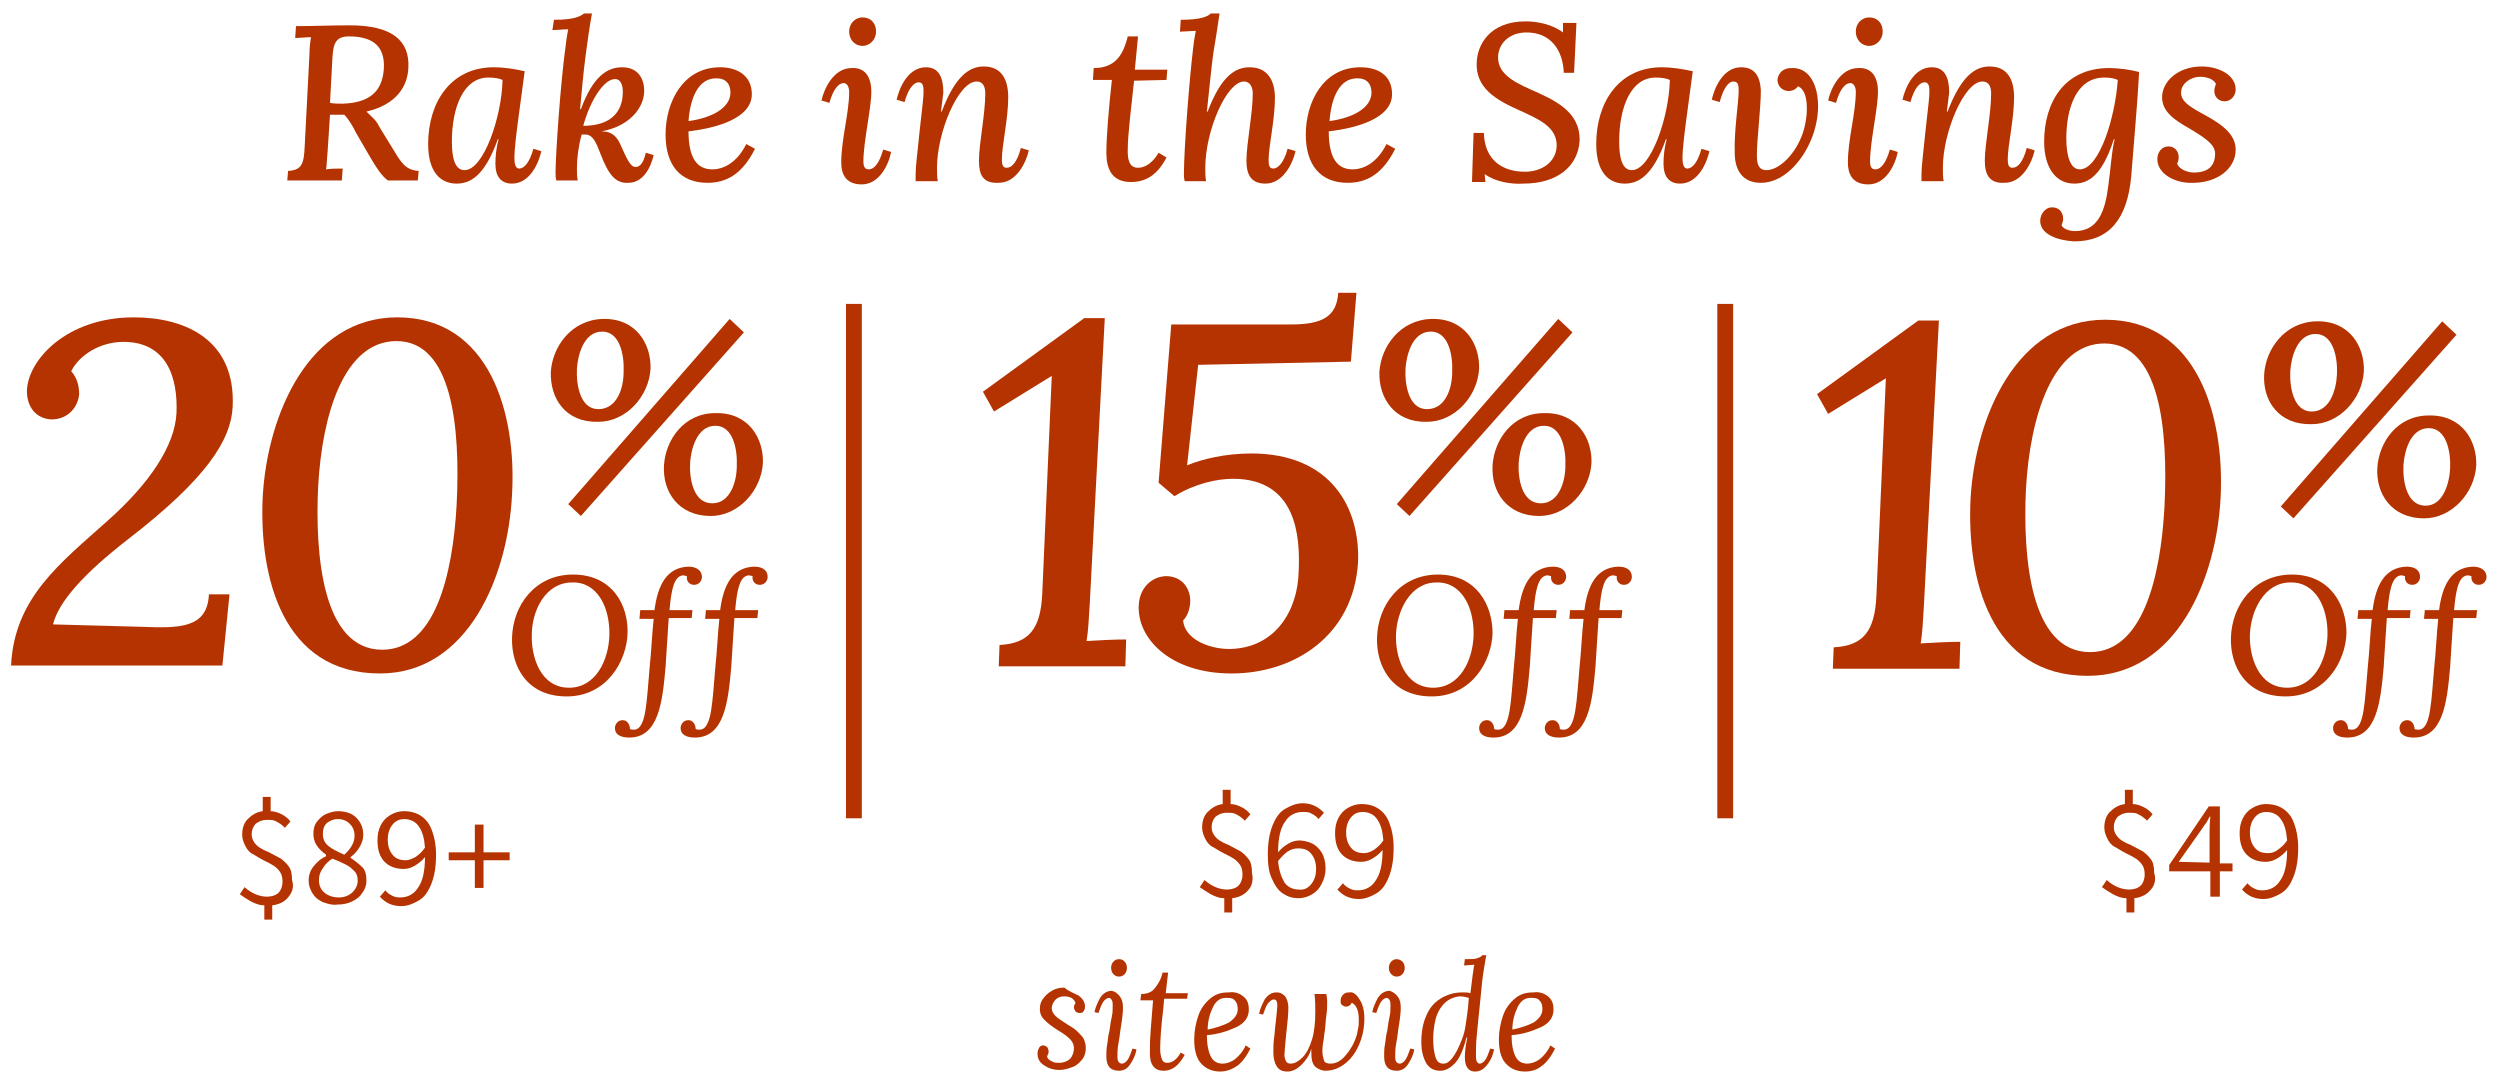 <?xml version="1.0" encoding="utf-8"?>
<!-- Generator: Adobe Illustrator 27.5.0, SVG Export Plug-In . SVG Version: 6.00 Build 0)  -->
<svg version="1.1" id="Layer_1_copy" xmlns="http://www.w3.org/2000/svg" xmlns:xlink="http://www.w3.org/1999/xlink" x="0px"
	 y="0px" viewBox="0 0 315.9 137.3" style="enable-background:new 0 0 315.9 137.3;" xml:space="preserve">
<style type="text/css">
	.st0{fill:#B53300;}
	.st1{fill:none;}
</style>
<g>
	<g>
		<path class="st0" d="M29.4,51.4c-0.2,4.2-3.3,9.1-13.3,16.8c-5.4,4.2-8.7,7.8-9.4,10.7l11.1,0.3c4.9,0.2,8.4,0.2,8.6-4.1H29
			l-0.9,9H1.4c0.4-8.6,6.3-13,12.2-18.3c5.3-4.7,8.5-9.5,8.7-13.6c0.2-4.6-1.3-9-6.7-9c-3,0-5.6,1.7-6.6,3.7c0.8,0.9,1,2,1,2.9
			C9.9,51.3,8.7,53,6.5,53c-1.9-0.1-3.1-1.5-3.1-3.6c0.1-3.9,5-9.3,13.5-9.3C23.5,40.1,29.8,43,29.4,51.4z"/>
	</g>
	<g>
		<path class="st0" d="M64.7,62.5C64.2,72.7,59.2,85.1,48,85.1c-12.3,0-15.3-12.2-14.8-22.4c0.6-10.3,5.8-22.6,17-22.6
			C61.9,40.1,65.3,52.3,64.7,62.5z M40.2,61.5c-0.4,8.5,0.5,20.6,8.1,20.6c6.6,0,8.9-9.3,9.4-18.3c0.5-10-0.6-20.7-7.6-20.7
			C43.5,43.1,40.7,52.3,40.2,61.5z"/>
	</g>
	<g>
		<path class="st0" d="M69.6,47c0.2-3.2,2.6-6.6,6.6-6.7c4.2-0.1,6.1,3.2,6,6.3c-0.2,3.5-3.1,6.7-6.6,6.7
			C71.4,53.4,69.5,50.3,69.6,47z M71.8,63.7l20.4-23.4L94,42L73.4,65.2L71.8,63.7z M78.8,47c0.1-2.2-0.5-5.1-2.7-5.1
			c-2.4,0-3.1,3.1-3.2,4.7c-0.1,2,0.4,5.1,2.7,5.1C78,51.7,78.8,49,78.8,47z M83.9,58.8c0.2-3.2,2.5-6.6,6.5-6.6
			c4.2-0.1,6.1,3.2,6,6.3c-0.2,3.5-3.1,6.7-6.6,6.7C85.7,65.2,83.7,62.1,83.9,58.8z M93.1,58.9c0.1-2.2-0.5-5.1-2.7-5.1
			c-2.4,0-3.1,3.1-3.2,4.7c-0.1,2,0.4,5.1,2.8,5.1C92.3,63.6,93.1,60.8,93.1,58.9z"/>
	</g>
</g>
<g>
	<g>
		<path class="st0" d="M36.4,113.4c-0.5,0.6-1.2,0.9-2,1v1.8h-1v-1.8c-0.6,0-1.1-0.2-1.7-0.5c-0.5-0.3-1-0.6-1.4-0.9l0.6-0.9
			c0.9,0.8,1.9,1.2,2.8,1.2c0.7,0,1.2-0.2,1.5-0.5s0.5-0.8,0.5-1.4c0-0.5-0.1-0.9-0.3-1.2c-0.2-0.3-0.5-0.6-0.8-0.8
			c-0.3-0.2-0.7-0.4-1.3-0.7c-0.6-0.3-1-0.6-1.4-0.8c-0.4-0.2-0.7-0.6-0.9-1c-0.2-0.4-0.4-0.9-0.4-1.4c0-0.8,0.2-1.5,0.7-2
			s1.1-0.9,1.9-1v-1.8h1v1.8c0.5,0,1,0.2,1.4,0.4c0.4,0.2,0.8,0.5,1.1,0.9l-0.7,0.8c-0.4-0.4-0.7-0.6-1.1-0.8
			c-0.3-0.2-0.7-0.2-1.2-0.2c-0.6,0-1,0.2-1.4,0.5c-0.3,0.3-0.5,0.8-0.5,1.3c0,0.4,0.1,0.7,0.3,1c0.2,0.3,0.4,0.5,0.7,0.7
			s0.7,0.4,1.2,0.6c0.6,0.3,1.1,0.6,1.5,0.8c0.4,0.3,0.7,0.6,1,1s0.4,1,0.4,1.7C37.2,112.1,36.9,112.8,36.4,113.4z"/>
	</g>
	<g>
		<path class="st0" d="M40.8,114c-0.6-0.3-1-0.6-1.3-1.1s-0.5-1-0.5-1.6c0-0.7,0.2-1.3,0.6-1.8c0.4-0.5,0.9-1,1.6-1.3V108
			c-1.1-0.8-1.6-1.6-1.6-2.6c0-0.6,0.1-1.1,0.4-1.5c0.3-0.4,0.7-0.8,1.1-1c0.5-0.2,1-0.4,1.6-0.4c1,0,1.8,0.3,2.3,0.8
			c0.6,0.6,0.9,1.3,0.9,2.2c0,0.6-0.2,1.1-0.5,1.6s-0.7,0.9-1.1,1.2v0.1c0.6,0.4,1.1,0.8,1.5,1.2c0.4,0.4,0.5,1,0.5,1.7
			c0,0.6-0.2,1.1-0.5,1.5c-0.3,0.5-0.7,0.8-1.3,1.1c-0.6,0.3-1.2,0.4-1.9,0.4C42,114.4,41.4,114.2,40.8,114z M44.5,112.8
			c0.4-0.4,0.7-0.9,0.7-1.5c0-0.5-0.1-0.9-0.4-1.2c-0.3-0.3-0.6-0.6-1-0.8c-0.4-0.2-1-0.5-1.8-0.8c-0.5,0.3-0.9,0.7-1.2,1.2
			c-0.3,0.4-0.5,0.9-0.5,1.5s0.2,1.2,0.7,1.6s1.1,0.6,1.8,0.6C43.5,113.4,44,113.2,44.5,112.8z M44.8,105.6c0-0.6-0.2-1.1-0.6-1.5
			c-0.4-0.4-0.9-0.6-1.5-0.6s-1,0.2-1.4,0.5c-0.4,0.4-0.5,0.8-0.5,1.4s0.2,1.1,0.7,1.5s1.1,0.7,2,1.1
			C44.4,107.2,44.8,106.4,44.8,105.6z"/>
	</g>
	<g>
		<path class="st0" d="M53.2,103.1c0.6,0.4,1.1,1,1.4,1.9c0.3,0.8,0.5,1.8,0.5,3c0,1.5-0.2,2.7-0.6,3.7c-0.4,1-0.9,1.7-1.6,2.1
			s-1.4,0.7-2.2,0.7c-1.1,0-2-0.4-2.7-1.2l0.7-0.8c0.2,0.3,0.5,0.5,0.9,0.7s0.7,0.2,1,0.2c0.9,0,1.7-0.4,2.2-1.2
			c0.6-0.8,0.9-2.1,0.9-3.9c-0.4,0.5-0.8,0.8-1.3,1.1c-0.5,0.3-1,0.4-1.4,0.4c-1,0-1.8-0.3-2.4-0.9c-0.6-0.6-0.9-1.5-0.9-2.7
			c0-0.7,0.1-1.3,0.4-1.9c0.3-0.6,0.7-1,1.2-1.3s1.1-0.5,1.7-0.5C51.9,102.5,52.6,102.7,53.2,103.1z M52.5,108.3
			c0.4-0.3,0.8-0.6,1.2-1.2c-0.1-1.2-0.3-2-0.8-2.7c-0.4-0.6-1.1-0.9-1.8-0.9c-0.6,0-1.1,0.2-1.5,0.7s-0.6,1.1-0.6,1.9
			s0.2,1.4,0.6,1.9c0.4,0.5,0.9,0.7,1.7,0.7C51.7,108.7,52.1,108.5,52.5,108.3z"/>
	</g>
	<g>
		<path class="st0" d="M60,108.7h-3.3v-1H60v-3.5h1.1v3.5h3.3v1h-3.3v3.5H60V108.7z"/>
	</g>
</g>
<g>
	<g>
		<path class="st0" d="M137.7,76.3c-0.1,1.8-0.2,3.5-0.4,4.7c1.6-0.1,3.6-0.2,5-0.2l-0.1,3.4h-16l0.1-2.7c3.7-0.2,5.2-2,5.4-6.5
			l1.2-27.5l-7.3,4.5l-1.4-2.5l12.8-9.3h2.6L137.7,76.3z"/>
	</g>
	<g>
		<path class="st0" d="M170.7,45.7l-19.3,0.4L150,58.8c1.9-0.8,4.9-1.5,8.1-1.5c10.1,0,13.8,6.9,13.5,13.8c-0.6,9.2-8,14-16,14
			c-7.9,0-12-4.6-11.7-8.7c0.1-2,1.5-3.5,3.4-3.6c2.2,0,3.1,1.7,3.1,3.1c0,0.7-0.2,1.8-0.9,2.5c0.2,2.5,3.6,3.7,6.1,3.6
			c5.6-0.2,8.4-4.9,8.5-9.8c0.2-4.3-0.2-11.7-8.3-11.7c-2,0-4.8,0.6-7.4,2.2l-2-1.7l1.6-20h15.1c4,0,5.8-1,6-4h2.3L170.7,45.7z"/>
	</g>
	<g>
		<path class="st0" d="M174.3,47c0.2-3.2,2.6-6.6,6.6-6.7c4.2-0.1,6.1,3.2,6,6.3c-0.2,3.5-3.1,6.7-6.6,6.7
			C176.2,53.4,174.2,50.3,174.3,47z M176.5,63.7l20.4-23.4l1.8,1.7l-20.6,23.2L176.5,63.7z M183.5,47c0.1-2.2-0.5-5.1-2.7-5.1
			c-2.4,0-3.1,3.1-3.2,4.7c-0.1,2,0.4,5.1,2.7,5.1C182.7,51.7,183.5,49,183.5,47z M188.6,58.8c0.2-3.2,2.5-6.6,6.5-6.6
			c4.2-0.1,6.1,3.2,6,6.3c-0.2,3.5-3.1,6.7-6.6,6.7C190.4,65.2,188.4,62.1,188.6,58.8z M197.8,58.9c0.1-2.2-0.5-5.1-2.7-5.1
			c-2.4,0-3.1,3.1-3.2,4.7c-0.1,2,0.4,5.1,2.8,5.1C197,63.6,197.8,60.8,197.8,58.9z"/>
	</g>
</g>
<g>
	<g>
		<path class="st0" d="M157.7,112.5c-0.5,0.6-1.2,0.9-2,1v1.8h-1v-1.8c-0.6,0-1.1-0.2-1.7-0.5c-0.5-0.3-1-0.6-1.4-0.9l0.6-0.9
			c0.9,0.8,1.9,1.2,2.8,1.2c0.7,0,1.2-0.2,1.5-0.5s0.5-0.8,0.5-1.4c0-0.5-0.1-0.9-0.3-1.2c-0.2-0.3-0.5-0.6-0.8-0.8
			c-0.3-0.2-0.7-0.4-1.3-0.7c-0.6-0.3-1-0.6-1.4-0.8c-0.4-0.2-0.7-0.6-0.9-1s-0.4-0.9-0.4-1.4c0-0.8,0.2-1.5,0.7-2s1.1-0.9,1.9-1
			v-1.8h1v1.8c0.5,0,1,0.2,1.4,0.4c0.4,0.2,0.8,0.5,1.1,0.9l-0.7,0.8c-0.4-0.4-0.7-0.6-1.1-0.8c-0.3-0.2-0.7-0.2-1.2-0.2
			c-0.6,0-1,0.2-1.4,0.5c-0.3,0.3-0.5,0.8-0.5,1.3c0,0.4,0.1,0.7,0.3,1s0.4,0.5,0.7,0.7s0.7,0.4,1.2,0.6c0.6,0.3,1.1,0.6,1.5,0.8
			c0.4,0.3,0.7,0.6,1,1s0.4,1,0.4,1.7C158.4,111.2,158.2,112,157.7,112.5z"/>
	</g>
	<g>
		<path class="st0" d="M166.6,107.2c0.6,0.6,0.9,1.5,0.9,2.6c0,0.7-0.2,1.3-0.5,1.9s-0.7,1-1.2,1.3s-1.1,0.5-1.7,0.5
			c-0.8,0-1.4-0.2-2-0.6s-1-1-1.4-1.9s-0.5-1.8-0.5-3c0-1.5,0.2-2.7,0.6-3.7s0.9-1.7,1.6-2.1s1.4-0.7,2.2-0.7c1.1,0,1.9,0.4,2.7,1.2
			l-0.7,0.8c-0.2-0.3-0.5-0.5-0.9-0.7c-0.3-0.2-0.7-0.2-1.1-0.2c-0.9,0-1.7,0.4-2.2,1.2c-0.6,0.8-0.9,2.1-0.9,3.9
			c0.4-0.5,0.8-0.8,1.3-1.1s1-0.4,1.5-0.4C165.3,106.3,166.1,106.6,166.6,107.2z M165.7,111.7c0.4-0.5,0.6-1.1,0.6-1.9
			s-0.2-1.4-0.6-1.9c-0.4-0.5-0.9-0.7-1.7-0.7c-0.4,0-0.8,0.1-1.3,0.4c-0.4,0.3-0.8,0.7-1.2,1.2c0.1,1.2,0.4,2,0.8,2.7
			c0.4,0.6,1.1,0.9,1.8,0.9C164.8,112.5,165.3,112.2,165.7,111.7z"/>
	</g>
	<g>
		<path class="st0" d="M174.2,102.2c0.6,0.4,1.1,1,1.4,1.9c0.3,0.8,0.5,1.8,0.5,3c0,1.5-0.2,2.7-0.6,3.7c-0.4,1-0.9,1.7-1.6,2.1
			s-1.4,0.7-2.2,0.7c-1.1,0-2-0.4-2.7-1.2l0.7-0.8c0.2,0.3,0.5,0.5,0.9,0.7s0.7,0.2,1,0.2c0.9,0,1.7-0.4,2.2-1.2
			c0.6-0.8,0.9-2.1,0.9-3.9c-0.4,0.5-0.8,0.8-1.3,1.1c-0.5,0.3-1,0.4-1.4,0.4c-1,0-1.8-0.3-2.4-0.9c-0.6-0.6-0.9-1.5-0.9-2.7
			c0-0.7,0.1-1.3,0.4-1.9c0.3-0.6,0.7-1,1.2-1.3s1.1-0.5,1.7-0.5C172.9,101.6,173.6,101.8,174.2,102.2z M173.6,107.4
			c0.4-0.3,0.8-0.6,1.2-1.2c-0.1-1.2-0.3-2-0.8-2.7c-0.4-0.6-1.1-0.9-1.8-0.9c-0.6,0-1.1,0.2-1.5,0.7s-0.6,1.1-0.6,1.9
			s0.2,1.4,0.6,1.9c0.4,0.5,0.9,0.7,1.7,0.7C172.7,107.8,173.1,107.7,173.6,107.4z"/>
	</g>
</g>
<g>
	<g>
		<path class="st0" d="M243.1,76.6c-0.1,1.8-0.2,3.5-0.4,4.7c1.6-0.1,3.6-0.2,5-0.2l-0.1,3.4h-16l0.1-2.7c3.7-0.2,5.2-2,5.4-6.5
			l1.2-27.5l-7.3,4.5l-1.4-2.5l12.8-9.3h2.6L243.1,76.6z"/>
	</g>
	<g>
		<path class="st0" d="M280.6,62.8c-0.5,10.2-5.5,22.6-16.8,22.6c-12.3,0-15.3-12.2-14.8-22.4c0.6-10.3,5.8-22.6,17-22.6
			C277.7,40.4,281.1,52.6,280.6,62.8z M256,61.8c-0.4,8.5,0.5,20.6,8.1,20.6c6.6,0,8.9-9.3,9.4-18.3c0.5-10-0.6-20.7-7.6-20.7
			C259.4,43.4,256.5,52.6,256,61.8z"/>
	</g>
	<g>
		<path class="st0" d="M286.1,47.3c0.2-3.2,2.6-6.6,6.6-6.7c4.2-0.1,6.1,3.2,6,6.3c-0.2,3.5-3.1,6.7-6.6,6.7
			C287.9,53.7,285.9,50.6,286.1,47.3z M288.2,64l20.4-23.4l1.8,1.7l-20.6,23.2L288.2,64z M295.3,47.3c0.1-2.2-0.5-5.1-2.7-5.1
			c-2.4,0-3.1,3.1-3.2,4.7c-0.1,2,0.4,5.1,2.7,5.1S295.2,49.3,295.3,47.3z M300.4,59.1c0.2-3.2,2.5-6.6,6.5-6.6
			c4.2-0.1,6.1,3.2,6,6.3c-0.2,3.5-3.1,6.7-6.6,6.7C302.2,65.5,300.2,62.4,300.4,59.1z M309.6,59.2c0.1-2.2-0.5-5.1-2.7-5.1
			c-2.4,0-3.1,3.1-3.2,4.7c-0.1,2,0.4,5.1,2.8,5.1C308.7,63.9,309.5,61.1,309.6,59.2z"/>
	</g>
</g>
<g>
	<g>
		<path class="st0" d="M296.5,80c-0.1,3.5-2.6,8-7.7,8s-7-3.9-6.9-7.4c0.1-4.1,2.9-8,7.7-8C294.5,72.6,296.5,76.5,296.5,80z
			 M284.3,80.2c-0.1,2.8,1.1,6.7,4.7,6.7c3.4,0,5-3.5,5.1-6.6c0.1-3.5-1.5-6.8-4.7-6.7C286.1,73.6,284.4,77.2,284.3,80.2z"/>
	</g>
	<g>
		<path class="st0" d="M305.8,72.9c0,0.4-0.3,1-1,1c-0.6,0-1-0.5-0.9-1.1c-0.1,0-0.3-0.1-0.5-0.1c-1.2,0.1-1.5,2.1-1.7,4.4h2.9
			l-0.1,1h-2.9c-0.1,1.8-0.3,4.3-0.4,6.2c-0.4,4.5-0.9,8.9-4.6,8.9c-1.1,0-1.8-0.4-1.8-1.2c0-0.4,0.3-1,1-1c0.5,0,0.9,0.5,0.9,1.1
			c0.1,0.1,0.3,0.1,0.5,0.1c1.6,0,1.6-3.7,2-8c0.2-1.8,0.3-4.3,0.5-6h-1.8l0.1-1.1h1.8c0.4-3.1,1.5-5.4,4.3-5.5
			C305.2,71.6,305.8,72.1,305.8,72.9z"/>
	</g>
	<g>
		<path class="st0" d="M314.2,72.9c0,0.4-0.3,1-1,1c-0.6,0-1-0.5-0.9-1.1c-0.1,0-0.3-0.1-0.5-0.1c-1.2,0.1-1.5,2.1-1.7,4.4h2.9
			l-0.1,1H310c-0.1,1.8-0.3,4.3-0.4,6.2c-0.4,4.5-0.9,8.9-4.6,8.9c-1.1,0-1.8-0.4-1.8-1.2c0-0.4,0.3-1,1-1c0.5,0,0.9,0.5,0.9,1.1
			c0.1,0.1,0.3,0.1,0.5,0.1c1.6,0,1.6-3.7,2-8c0.2-1.8,0.3-4.3,0.5-6h-1.8l0.1-1.1h1.8c0.4-3.1,1.5-5.4,4.3-5.5
			C313.5,71.6,314.2,72.1,314.2,72.9z"/>
	</g>
</g>
<g>
	<g>
		<path class="st0" d="M188.6,80c-0.1,3.5-2.6,8-7.7,8c-5.1,0-7-3.9-6.9-7.4c0.1-4.1,2.9-8,7.7-8C186.6,72.6,188.6,76.5,188.6,80z
			 M176.4,80.2c-0.1,2.8,1.1,6.7,4.7,6.7c3.4,0,5-3.5,5.1-6.6c0.1-3.5-1.5-6.8-4.7-6.7C178.2,73.6,176.5,77.2,176.4,80.2z"/>
	</g>
	<g>
		<path class="st0" d="M197.9,72.9c0,0.4-0.3,1-1,1c-0.6,0-1-0.5-0.9-1.1c-0.1,0-0.3-0.1-0.5-0.1c-1.2,0.1-1.5,2.1-1.7,4.4h2.9
			l-0.1,1h-2.9c-0.1,1.8-0.3,4.3-0.4,6.2c-0.4,4.5-0.9,8.9-4.6,8.9c-1.1,0-1.8-0.4-1.8-1.2c0-0.4,0.3-1,1-1c0.5,0,0.9,0.5,0.9,1.1
			c0.1,0.1,0.3,0.1,0.5,0.1c1.6,0,1.6-3.7,2-8c0.2-1.8,0.3-4.3,0.5-6H190l0.1-1.1h1.8c0.4-3.1,1.5-5.4,4.3-5.5
			C197.3,71.6,197.9,72.1,197.9,72.9z"/>
	</g>
	<g>
		<path class="st0" d="M206.2,72.9c0,0.4-0.3,1-1,1c-0.6,0-1-0.5-0.9-1.1c-0.1,0-0.3-0.1-0.5-0.1c-1.2,0.1-1.5,2.1-1.7,4.4h2.9
			l-0.1,1H202c-0.1,1.8-0.3,4.3-0.4,6.2c-0.4,4.5-0.9,8.9-4.6,8.9c-1.1,0-1.8-0.4-1.8-1.2c0-0.4,0.3-1,1-1c0.5,0,0.9,0.5,0.9,1.1
			c0.1,0.1,0.3,0.1,0.5,0.1c1.6,0,1.6-3.7,2-8c0.2-1.8,0.3-4.3,0.5-6h-1.8l0.1-1.1h1.8c0.4-3.1,1.5-5.4,4.3-5.5
			C205.6,71.6,206.2,72.1,206.2,72.9z"/>
	</g>
</g>
<g>
	<g>
		<path class="st0" d="M79.3,80c-0.1,3.5-2.6,8-7.7,8s-7-3.9-6.9-7.4c0.1-4.1,2.9-8,7.7-8C77.4,72.6,79.4,76.5,79.3,80z M67.2,80.2
			c-0.1,2.8,1.1,6.7,4.7,6.7c3.4,0,5-3.5,5.1-6.6c0.1-3.5-1.5-6.8-4.7-6.7C68.9,73.6,67.2,77.2,67.2,80.2z"/>
	</g>
	<g>
		<path class="st0" d="M88.7,72.9c0,0.4-0.3,1-1,1c-0.6,0-1-0.5-0.9-1.1c-0.1,0-0.3-0.1-0.5-0.1c-1.2,0.1-1.5,2.1-1.7,4.4h2.9
			l-0.1,1h-2.9c-0.1,1.8-0.3,4.3-0.4,6.2c-0.4,4.5-0.9,8.9-4.6,8.9c-1.1,0-1.8-0.4-1.8-1.2c0-0.4,0.3-1,1-1c0.5,0,0.9,0.5,0.9,1.1
			c0.1,0.1,0.3,0.1,0.5,0.1c1.6,0,1.6-3.7,2-8c0.2-1.8,0.3-4.3,0.5-6h-1.8l0.1-1.1h1.8c0.4-3.1,1.5-5.4,4.3-5.5
			C88,71.6,88.7,72.1,88.7,72.9z"/>
	</g>
	<g>
		<path class="st0" d="M97,72.9c0,0.4-0.3,1-1,1c-0.6,0-1-0.5-0.9-1.1c-0.1,0-0.3-0.1-0.5-0.1c-1.2,0.1-1.5,2.1-1.7,4.4h2.9l-0.1,1
			h-2.9c-0.1,1.8-0.3,4.3-0.4,6.2c-0.4,4.5-0.9,8.9-4.6,8.9c-1.1,0-1.8-0.4-1.8-1.2c0-0.4,0.3-1,1-1c0.5,0,0.9,0.5,0.9,1.1
			c0.1,0.1,0.3,0.1,0.5,0.1c1.6,0,1.6-3.7,2-8c0.2-1.8,0.3-4.3,0.5-6h-1.8l0.1-1.1H91c0.4-3.1,1.5-5.4,4.3-5.5
			C96.4,71.6,97,72.1,97,72.9z"/>
	</g>
</g>
<g>
	<g>
		<path class="st0" d="M271.7,112.5c-0.5,0.6-1.2,0.9-2,1v1.8h-1v-1.8c-0.6,0-1.1-0.2-1.7-0.5c-0.5-0.3-1-0.6-1.4-0.9l0.6-0.9
			c0.9,0.8,1.9,1.2,2.8,1.2c0.7,0,1.2-0.2,1.5-0.5s0.5-0.8,0.5-1.4c0-0.5-0.1-0.9-0.3-1.2c-0.2-0.3-0.5-0.6-0.8-0.8
			c-0.3-0.2-0.7-0.4-1.3-0.7c-0.6-0.3-1-0.6-1.4-0.8c-0.4-0.2-0.7-0.6-0.9-1c-0.2-0.4-0.4-0.9-0.4-1.4c0-0.8,0.2-1.5,0.7-2
			s1.1-0.9,1.9-1v-1.8h1v1.8c0.5,0,1,0.2,1.4,0.4c0.4,0.2,0.8,0.5,1.1,0.9l-0.7,0.8c-0.4-0.4-0.7-0.6-1.1-0.8
			c-0.3-0.2-0.7-0.2-1.2-0.2c-0.6,0-1,0.2-1.4,0.5c-0.3,0.3-0.5,0.8-0.5,1.3c0,0.4,0.1,0.7,0.3,1s0.4,0.5,0.7,0.7
			c0.3,0.2,0.7,0.4,1.2,0.6c0.6,0.3,1.1,0.6,1.5,0.8c0.4,0.3,0.7,0.6,1,1s0.4,1,0.4,1.7C272.5,111.2,272.2,112,271.7,112.5z"/>
	</g>
	<g>
		<path class="st0" d="M282.1,110.1h-1.6v3.2h-1.2v-3.2h-5.2v-0.8l5-7.4h1.4v7.2h1.6L282.1,110.1L282.1,110.1z M279.2,109v-3.6
			c0-0.5,0-1.2,0.1-2.2h-0.1c-0.2,0.4-0.4,0.8-0.6,1l-0.4,0.6l-2.9,4.1L279.2,109L279.2,109z"/>
	</g>
	<g>
		<path class="st0" d="M288.5,102.2c0.6,0.4,1.1,1,1.4,1.9c0.3,0.8,0.5,1.8,0.5,3c0,1.5-0.2,2.7-0.6,3.7s-0.9,1.7-1.6,2.1
			s-1.4,0.7-2.2,0.7c-1.1,0-2-0.4-2.7-1.2l0.7-0.8c0.2,0.3,0.5,0.5,0.9,0.7s0.7,0.2,1,0.2c0.9,0,1.7-0.4,2.2-1.2
			c0.6-0.8,0.9-2.1,0.9-3.9c-0.4,0.5-0.8,0.8-1.3,1.1c-0.5,0.3-1,0.4-1.4,0.4c-1,0-1.8-0.3-2.4-0.9s-0.9-1.5-0.9-2.7
			c0-0.7,0.1-1.3,0.4-1.9s0.7-1,1.2-1.3s1.1-0.5,1.7-0.5C287.2,101.6,287.9,101.8,288.5,102.2z M287.8,107.4
			c0.4-0.3,0.8-0.6,1.2-1.2c-0.1-1.2-0.3-2-0.8-2.7c-0.4-0.6-1.1-0.9-1.8-0.9c-0.6,0-1.1,0.2-1.5,0.7s-0.6,1.1-0.6,1.9
			s0.2,1.4,0.6,1.9s0.9,0.7,1.7,0.7C287,107.8,287.4,107.7,287.8,107.4z"/>
	</g>
</g>
<g>
	<g>
		<path class="st0" d="M51.6,8.6c-0.1,2.2-1.4,4.6-5.3,5.5c1,1,1.1,0.9,1.8,2.2l1.6,2.6c1,1.7,1.6,2.6,3.2,2.7l-0.1,1.2H49
			c-0.8-0.6-1.5-1.7-2.2-2.9L45,16.8c-0.4-0.8-0.9-1.7-1.5-2.3c-0.6,0-1.6,0-1.8,0l-0.3,4.6c-0.1,1-0.1,1.8-0.2,2.3
			c0.6-0.1,1.5-0.1,2.1-0.1l-0.1,1.5h-6.9l0.1-1.2c1.8-0.1,2-1,2.1-3.1l0.6-11.6c0-0.8,0.1-1.7,0.2-2.2c-0.6,0-1.5,0.1-2,0.1
			l0.1-1.5c2.3,0,4.5-0.1,6.8-0.1C49.5,3.2,51.8,5.1,51.6,8.6z M42,7.4L41.7,13c0.5,0.1,1,0.1,1.6,0.1c3.1-0.1,5-1.3,5.2-4.4
			s-1.7-4.1-4.4-4.1C42.4,4.6,42.1,5.5,42,7.4z"/>
	</g>
	<g>
		<path class="st0" d="M66.3,9c-0.5,3.9-1.3,9.1-1.3,10.9c0,0.7,0.1,1.4,0.6,1.4c0.6,0,1.3-0.7,1.8-2.5l1,0.3
			c-0.3,1.4-1.4,4.1-3.7,4.1c-1.4,0-2.1-0.9-2.1-2.5c0-0.9,0.1-2,0.4-3.1h-0.1c-1.7,4.8-3.6,5.6-5.2,5.6c-2,0-3.6-1.4-3.6-5
			c0-5.2,2.8-9.7,8.3-9.7C63.6,8.5,65,8.7,66.3,9z M57.1,17.9c0,2.1,0.4,3.6,1.6,3.6c2.4,0,4.7-6.7,4.8-11.4
			c-0.4-0.2-1.1-0.3-1.8-0.3C58.6,9.8,57.1,13.5,57.1,17.9z"/>
	</g>
	<g>
		<path class="st0" d="M75.9,19.5c-0.6-1.6-1-2.4-1.8-2.5c-0.2,0-0.4,0-0.6,0c-0.4,1.4-0.6,3-0.6,4.2c0,0.6,0,1.1,0.1,1.6h-2.7
			c-0.1-0.4-0.1-0.6-0.1-1c0-2.1,0.6-11.2,1.3-16.2c0.1-0.9,0.2-1.3,0.3-1.9c-0.6,0-1.4,0.1-2,0.1L70,2.5c2.5,0,3.3-0.4,3.8-0.8h1
			C74.5,3.3,74.2,5.5,74,7c-0.3,2.3-0.5,4.6-0.7,6.8h0.1c1.5-4.1,3.3-5.3,5.2-5.3c2,0,2.8,1.4,2.8,3c0,1.9-1.6,4.4-5.4,5.1l0,0
			c1.4,0,2,0.7,2.5,1.9c0.6,1.3,1.1,2.6,1.8,2.6c0.5,0,1-0.4,1.3-1.8l1,0.3c-0.4,1.7-1.4,3.5-3.2,3.5C77.8,23.2,76.9,22.1,75.9,19.5
			z M78.7,11.6c0-0.7-0.2-1.7-1.1-1.6c-1.3,0.1-3,2.6-3.9,5.9C77,15.9,78.7,14.3,78.7,11.6z"/>
	</g>
	<g>
		<path class="st0" d="M95,11.9c0,3.1-4.6,4.3-8,4.7c0,3.4,1.1,4.8,3,4.8c1.4,0,3.1-0.8,4.3-3.2l1.1,0.6c-1.6,3.2-3.6,4.3-6,4.3
			c-3.5,0-5.3-2.3-5.3-6.1c0-4.1,2.2-8.5,6.9-8.5C93.1,8.5,95,9.5,95,11.9z M87,15.3c3-0.4,5.3-1.7,5.3-3.6c0-1.1-0.6-1.8-1.7-1.8
			C88.2,9.8,87.2,12.5,87,15.3z"/>
	</g>
	<g>
		<path class="st0" d="M110.1,11.6c0,2.1-1,6.3-1,8.8c0,0.7,0.2,1,0.7,1c0.6,0,1.3-0.7,1.8-2.5l1,0.3c-0.3,1.6-1.5,4.1-3.7,4.1
			c-1.8,0-2.6-1-2.6-2.8c0-2.9,1-6.2,1-8.9c0-0.5-0.2-1.1-0.7-1.1c-0.6,0-1.3,0.7-1.8,2.5l-1-0.3c0.3-1.4,1.5-4.1,3.8-4.1
			C109.3,8.5,110.1,9.7,110.1,11.6z M110.7,4c0,1-0.8,1.8-1.7,1.8c-1,0-1.7-0.8-1.7-1.8c0-1.1,0.8-1.8,1.7-1.8
			C110,2.2,110.7,2.9,110.7,4z"/>
	</g>
	<g>
		<path class="st0" d="M123.7,20.3c0-2.1,0.8-5.9,0.8-8.5c0-0.7-0.2-1.5-1.1-1.5c-2.3,0-5,6.4-5,10.9c0,0.5,0,1.2,0.1,1.7h-2.8
			c0-0.4,0-0.6,0-0.9c0-1,0.2-2.4,0.5-5.4c0.4-3.6,0.5-4.3,0.5-5.1c0-0.6-0.1-1.1-0.6-1.1c-0.6,0-1.3,0.7-1.8,2.5l-1-0.3
			c0.3-1.4,1.4-4.1,3.7-4.1c1.7,0,2.2,1.4,2.2,3.2c-0.1,0.9-0.2,1.7-0.3,2.4h0.1c1.7-4.5,3.5-5.7,5.3-5.7c2.3,0,3.1,1.7,3.1,3.9
			c0,2.7-0.8,6.1-0.8,7.8c0,0.7,0.1,1.1,0.6,1.1c0.6,0,1.3-0.6,1.8-2.5l1,0.3c-0.3,1.4-1.5,4.1-3.8,4.1
			C124.2,23.2,123.7,22.1,123.7,20.3z"/>
	</g>
	<g>
		<path class="st0" d="M143.4,8.8h4.1l-0.1,1.3l-4.1,0.1c-0.3,3-0.8,6.7-0.8,8.8c0,1,0.1,2.2,1.3,2.2c0.5,0,1.6-0.2,2.6-1.9l1,0.6
			c-1.1,2.1-2.5,3.1-4.5,3.1c-2.5,0-3.1-1.8-3.1-3.7c0-2,0.3-5.6,0.7-9.2h-2.4l0.1-1.5c2.6,0,3.7-1.5,4.3-4h1.3L143.4,8.8z"/>
	</g>
	<g>
		<path class="st0" d="M157.5,20.3c0-2.1,0.8-6,0.8-8.5c0-0.7-0.3-1.5-1.1-1.5c-2.2,0-4.9,6.2-4.9,10.9c0,0.5,0,1.2,0.1,1.7h-2.7
			c-0.1-0.4-0.1-0.6-0.1-0.9c0-3.2,0.7-12.2,1.2-16.2c0.1-0.9,0.2-1.3,0.3-1.9l-2,0.1l0.1-1.5c2.5,0,3.4-0.4,3.8-0.8h1.1
			c-0.2,1.5-0.6,3.9-0.8,5.1c-0.2,1.5-0.6,5.4-0.8,7.3h0.1c1.7-4.5,3.5-5.6,5.3-5.6c2.3,0,3.2,1.7,3.2,3.9c0,2.7-0.8,6.1-0.8,7.8
			c0,0.7,0.1,1.1,0.6,1.1s1.3-0.6,1.8-2.5l1,0.3c-0.3,1.4-1.5,4.1-3.8,4.1C158.1,23.2,157.5,22.1,157.5,20.3z"/>
	</g>
	<g>
		<path class="st0" d="M175.9,11.9c0,3.1-4.6,4.3-8,4.7c0,3.4,1.1,4.8,3,4.8c1.4,0,3.1-0.8,4.3-3.2l1.1,0.6c-1.6,3.2-3.6,4.3-6,4.3
			c-3.5,0-5.3-2.3-5.3-6.1c0-4.1,2.2-8.5,6.9-8.5C174.1,8.5,175.9,9.5,175.9,11.9z M168,15.3c3-0.4,5.3-1.7,5.3-3.6
			c0-1.1-0.6-1.8-1.7-1.8C169.2,9.8,168.2,12.5,168,15.3z"/>
	</g>
	<g>
		<path class="st0" d="M187.6,22l0.1,1H186l0.2-6.2h1.3c0.1,3.4,2.3,4.9,5.2,4.9c2.1,0,3.9-1.2,4-3.2c0.1-2.5-2.4-3.5-4.8-4.6
			c-2.9-1.3-5.5-2.8-5.3-6.1c0.1-2,1.5-5.1,6.2-5.1c1.5,0,3.4,0.4,4.7,1.4V2.9h1.7l-0.3,6.3h-1.3c-0.1-2.8-1.6-5.1-4.7-5.1
			c-2.1,0-3.5,1.3-3.6,3c-0.1,2,1.6,3.1,4.1,4.2c2.9,1.3,6.3,2.7,6.2,6.5c-0.2,3.2-2.8,5.4-7.1,5.4C191,23.3,189,23,187.6,22z"/>
	</g>
	<g>
		<path class="st0" d="M213.9,9c-0.5,3.9-1.3,9.1-1.3,10.9c0,0.7,0.1,1.4,0.6,1.4c0.6,0,1.3-0.7,1.8-2.5l1,0.3
			c-0.3,1.4-1.4,4.1-3.7,4.1c-1.4,0-2.1-0.9-2.1-2.5c0-0.9,0.1-2,0.4-3.1h-0.1c-1.7,4.8-3.6,5.6-5.2,5.6c-2,0-3.6-1.4-3.6-5
			c0-5.2,2.8-9.7,8.3-9.7C211.1,8.5,212.6,8.7,213.9,9z M204.6,17.9c0,2.1,0.4,3.6,1.6,3.6c2.4,0,4.7-6.7,4.8-11.4
			c-0.4-0.2-1.1-0.3-1.8-0.3C206.1,9.8,204.6,13.5,204.6,17.9z"/>
	</g>
	<g>
		<path class="st0" d="M229.4,16c-0.8,3.3-3.5,7.1-6.9,7.1c-2.4,0-3.3-1.7-3.3-3.8c-0.1-2.7,0.5-6.4,0.5-7.9c0-0.7-0.1-1.1-0.7-1.1
			c-0.5,0-1.2,0.7-1.7,2.6l-1-0.3c0.3-1.4,1.4-4.1,3.7-4.1c1.7,0,2.4,1.1,2.5,2.9c0,2.3-0.5,6.3-0.5,8.1c0,0.8,0,2,1.2,2
			c1.9,0,4.3-2.7,4.9-5.8c0.3-1.3,0.5-4.2-0.9-4.8c-0.3,0.4-0.7,0.6-1.2,0.6c-0.6,0-1.3-0.4-1.4-1.3c0-0.6,0.4-1.6,1.8-1.6
			C229.4,8.5,230.3,12.5,229.4,16z"/>
	</g>
	<g>
		<path class="st0" d="M237.3,11.6c0,2.1-1,6.3-1,8.8c0,0.7,0.2,1,0.7,1c0.6,0,1.3-0.7,1.8-2.5l1,0.3c-0.3,1.6-1.5,4.1-3.7,4.1
			c-1.8,0-2.6-1-2.6-2.8c0-2.9,1-6.2,1-8.9c0-0.5-0.2-1.1-0.7-1.1c-0.6,0-1.3,0.7-1.8,2.5l-1-0.3c0.3-1.4,1.5-4.1,3.8-4.1
			C236.5,8.5,237.3,9.7,237.3,11.6z M237.9,4c0,1-0.8,1.8-1.7,1.8c-1,0-1.7-0.8-1.7-1.8c0-1.1,0.8-1.8,1.7-1.8
			C237.2,2.2,237.9,2.9,237.9,4z"/>
	</g>
	<g>
		<path class="st0" d="M250.8,20.3c0-2.1,0.8-5.9,0.8-8.5c0-0.7-0.2-1.5-1.1-1.5c-2.3,0-5,6.4-5,10.9c0,0.5,0,1.2,0.1,1.7h-2.8
			c0-0.4,0-0.6,0-0.9c0-1,0.2-2.4,0.5-5.4c0.4-3.6,0.5-4.3,0.5-5.1c0-0.6-0.1-1.1-0.6-1.1c-0.6,0-1.3,0.7-1.8,2.5l-1-0.3
			c0.3-1.4,1.4-4.1,3.7-4.1c1.7,0,2.2,1.4,2.2,3.2c-0.1,0.9-0.2,1.7-0.3,2.4h0.1c1.7-4.5,3.5-5.7,5.3-5.7c2.3,0,3.1,1.7,3.1,3.9
			c0,2.7-0.8,6.1-0.8,7.8c0,0.7,0.1,1.1,0.6,1.1c0.6,0,1.3-0.6,1.8-2.5l1,0.3c-0.3,1.4-1.5,4.1-3.8,4.1
			C251.4,23.2,250.8,22.1,250.8,20.3z"/>
	</g>
	<g>
		<path class="st0" d="M257.8,27.9c0-0.8,0.6-1.7,1.5-1.7c0.8,0,1.4,0.5,1.4,1.5c0,0.2-0.1,0.5-0.2,0.8c0.3,0.5,1.1,0.7,1.7,0.7
			c2.9,0,3.8-2.5,4.2-5.7c0.3-2.1,0.4-4.2,0.8-5.9h-0.1c-1.5,4.7-3.3,5.6-5,5.6c-2.4,0-3.8-2.1-3.8-5.3c0-4.9,2.5-9.3,8.2-9.3
			c1.2,0,2.7,0.2,3.8,0.5c-0.2,3.9-0.7,9.3-1,13.2c-0.5,5.4-2.8,8.2-7.2,8.2C260.2,30.4,257.8,29.7,257.8,27.9z M267.6,10.1
			c-0.4-0.2-1-0.3-1.7-0.3c-3.6,0-4.8,4-4.8,7.7c0,2.2,0.5,3.9,1.7,3.9C265.3,21.4,267.3,14.7,267.6,10.1z"/>
	</g>
	<g>
		<path class="st0" d="M272.6,20.1c0-0.9,0.6-1.6,1.4-1.6s1.3,0.6,1.3,1.4c0,0.3-0.1,0.6-0.2,0.8c0.3,0.7,1.3,1.1,2.1,1.1
			c1.9,0,2.7-0.9,2.7-2.4c0-1.3-1.7-2.2-3.3-3.2c-2-1.1-3.4-2.2-3.4-3.9c0-2,2-3.9,5-3.9c2.2,0,4.3,1.1,4.3,2.9
			c0,0.8-0.6,1.5-1.4,1.5s-1.3-0.6-1.3-1.3c0-0.3,0.1-0.6,0.2-0.9c-0.2-0.5-1-0.9-2-0.9c-1.1,0-2.4,0.8-2.4,2c0,1,0.8,1.6,2.4,2.5
			c2,1.1,4.5,2.4,4.5,4.7c0,2.4-2.3,4.2-5.4,4.2C274.9,23.2,272.6,22,272.6,20.1z"/>
	</g>
</g>
<g>
	<g>
		<path class="st0" d="M136.3,125.8c0.5,0.4,0.8,0.8,0.8,1.4c0,0.3-0.1,0.5-0.2,0.6c-0.1,0.2-0.3,0.2-0.5,0.2s-0.4-0.1-0.5-0.2
			c-0.1-0.2-0.2-0.3-0.2-0.5s0.1-0.4,0.2-0.6c-0.1-0.2-0.2-0.4-0.5-0.6c-0.2-0.1-0.5-0.2-0.9-0.2s-0.8,0.1-1.1,0.4s-0.5,0.7-0.5,1.1
			s0.2,0.7,0.5,1s0.8,0.6,1.4,1c0.5,0.3,1,0.6,1.3,0.9c0.3,0.3,0.6,0.6,0.8,0.9c0.2,0.4,0.3,0.8,0.3,1.2c0,0.5-0.1,1-0.4,1.4
			c-0.3,0.4-0.7,0.8-1.2,1s-1.1,0.4-1.7,0.4c-0.8,0-1.4-0.2-2-0.6c-0.6-0.4-0.8-0.9-0.8-1.5c0-0.3,0.1-0.5,0.2-0.7
			c0.1-0.2,0.3-0.3,0.5-0.3s0.4,0.1,0.5,0.2s0.2,0.3,0.2,0.6c0,0.2-0.1,0.4-0.2,0.6c0.1,0.3,0.3,0.5,0.6,0.6
			c0.3,0.2,0.6,0.2,0.9,0.2c0.6,0,1.1-0.2,1.4-0.5c0.3-0.3,0.5-0.8,0.5-1.4c0-0.4-0.2-0.8-0.5-1.1s-0.8-0.7-1.5-1.1
			c-0.8-0.5-1.3-0.9-1.7-1.3c-0.4-0.4-0.6-0.8-0.6-1.4c0-0.5,0.1-0.9,0.4-1.3s0.6-0.7,1.1-1s1-0.4,1.6-0.4
			C135.1,125.3,135.7,125.5,136.3,125.8z"/>
	</g>
	<g>
		<path class="st0" d="M141.5,125.9c0.3,0.4,0.4,0.8,0.4,1.5c0,0.5-0.1,1.4-0.3,2.6c-0.1,0.8-0.2,1.5-0.3,2s-0.1,1.1-0.1,1.6
			s0.2,0.8,0.6,0.8c0.2,0,0.5-0.2,0.7-0.5s0.4-0.8,0.6-1.4l0.5,0.1c-0.1,0.7-0.4,1.3-0.8,1.9c-0.4,0.6-0.9,0.8-1.4,0.8
			c-1.1,0-1.6-0.6-1.6-1.8c0-0.5,0-1,0.1-1.5s0.1-1.1,0.3-1.8c0.1-0.8,0.2-1.4,0.3-1.8s0.1-0.9,0.1-1.4c0-0.2,0-0.4-0.1-0.6
			s-0.2-0.3-0.4-0.3s-0.5,0.2-0.7,0.5s-0.4,0.8-0.6,1.4l-0.5-0.1c0.1-0.6,0.4-1.2,0.7-1.8c0.4-0.6,0.9-0.9,1.5-0.9
			C140.9,125.3,141.2,125.5,141.5,125.9z M142.1,121.5c0.2,0.2,0.3,0.5,0.3,0.8s-0.1,0.6-0.3,0.8c-0.2,0.2-0.4,0.3-0.7,0.3
			s-0.5-0.1-0.7-0.3c-0.2-0.2-0.3-0.5-0.3-0.8s0.1-0.6,0.3-0.8c0.2-0.2,0.4-0.3,0.7-0.3C141.7,121.2,141.9,121.3,142.1,121.5z"/>
	</g>
	<g>
		<path class="st0" d="M147.3,125.5h2.8l-0.1,0.7h-2.9l-0.1,1.2c-0.3,2.4-0.4,4.2-0.4,5.2c0,0.5,0.1,0.9,0.2,1.2
			c0.1,0.3,0.3,0.5,0.7,0.5c0.6,0,1.2-0.4,1.7-1.3l0.5,0.3c-0.4,0.7-0.8,1.2-1.2,1.5s-0.9,0.5-1.4,0.5c-0.7,0-1.1-0.2-1.4-0.6
			c-0.3-0.4-0.4-1-0.4-1.6c0-0.7,0-1.7,0.1-2.9s0.2-2.5,0.3-3.8h-1.6l0.1-0.8c0.7,0,1.3-0.2,1.7-0.7s0.8-1.1,1-2h0.7L147.3,125.5z"
			/>
	</g>
	<g>
		<path class="st0" d="M157.1,125.9c0.5,0.4,0.7,0.9,0.7,1.7c0,0.9-0.5,1.7-1.6,2.2s-2.3,0.9-3.7,1c0,1.2,0.2,2.1,0.5,2.7
			c0.3,0.6,0.8,0.9,1.5,0.9c0.5,0,1.1-0.2,1.6-0.6c0.5-0.4,1-1,1.3-1.7l0.6,0.4c-0.5,1-1.1,1.8-1.7,2.2s-1.3,0.7-2.1,0.7
			c-1.1,0-1.9-0.4-2.5-1.1c-0.6-0.7-0.8-1.8-0.8-3c0-1,0.2-2,0.5-2.9c0.3-0.9,0.8-1.6,1.5-2.2s1.4-0.8,2.4-0.8
			C156,125.3,156.6,125.5,157.1,125.9z M153.3,127.2c-0.4,0.8-0.7,1.8-0.7,2.9c1-0.2,1.9-0.5,2.7-0.9c0.7-0.5,1.1-1,1.1-1.7
			c0-0.4-0.1-0.8-0.3-1c-0.2-0.3-0.5-0.4-0.9-0.4C154.3,126,153.7,126.4,153.3,127.2z"/>
	</g>
	<g>
		<path class="st0" d="M171.8,126.3c0.4,0.6,0.6,1.4,0.6,2.4c0,0.8-0.1,1.7-0.4,2.6c-0.4,1.2-1,2.2-1.8,2.9s-1.7,1.1-2.7,1.1
			c-0.5,0-0.9-0.2-1.3-0.5c-0.4-0.4-0.5-1-0.5-1.8c0-0.2,0-0.4,0-0.5l0,0c-0.2,0.8-0.7,1.5-1.2,2c-0.6,0.6-1.2,0.9-1.8,0.9
			c-0.7,0-1.1-0.2-1.4-0.7s-0.4-1.1-0.4-1.8c0-0.5,0-1.1,0.1-1.8s0.1-1.3,0.2-1.9c0.1-1.1,0.2-1.8,0.2-2c0-0.3,0-0.5-0.1-0.7
			s-0.2-0.2-0.4-0.2s-0.4,0.2-0.7,0.5c-0.2,0.3-0.4,0.8-0.6,1.4l-0.5-0.1c0.1-0.6,0.4-1.2,0.7-1.8c0.4-0.6,0.9-0.9,1.5-0.9
			c0.5,0,0.8,0.2,1.1,0.5c0.2,0.3,0.4,0.8,0.4,1.4c0,0.7-0.1,1.9-0.3,3.6c-0.1,1.2-0.2,2.1-0.2,2.4c0,0.3,0.1,0.6,0.2,0.8
			c0.1,0.2,0.3,0.3,0.6,0.3c0.5,0,1-0.3,1.5-0.8s0.9-1.3,1.2-2.3s0.4-2.2,0.4-3.5c0-0.7,0-1.4-0.1-2.2h1.5c0,0.2,0.1,0.5,0.1,0.9
			c0,0.6,0,1.2-0.1,1.8c-0.1,0.6-0.1,1.3-0.2,2c-0.1,0.5-0.1,0.9-0.2,1.4c-0.1,0.5-0.1,0.9-0.1,1.2c0,0.4,0.1,0.8,0.2,1.1
			c0.1,0.3,0.4,0.4,0.8,0.4c0.7,0,1.3-0.3,1.9-1c0.6-0.7,1.1-1.5,1.4-2.5c0.1-0.2,0.1-0.5,0.2-0.9c0.1-0.4,0.1-0.7,0.1-1.1
			c0-1.2-0.3-1.9-0.9-2.2c-0.1,0.3-0.4,0.5-0.7,0.5c-0.2,0-0.4-0.1-0.5-0.2c-0.2-0.1-0.2-0.3-0.2-0.6c0-0.2,0.1-0.5,0.3-0.7
			s0.4-0.3,0.8-0.3C170.9,125.3,171.4,125.6,171.8,126.3z"/>
	</g>
	<g>
		<path class="st0" d="M176.6,125.9c0.3,0.4,0.4,0.8,0.4,1.5c0,0.5-0.1,1.4-0.3,2.6c-0.1,0.8-0.2,1.5-0.3,2s-0.1,1.1-0.1,1.6
			s0.2,0.8,0.6,0.8c0.2,0,0.5-0.2,0.7-0.5s0.4-0.8,0.6-1.4l0.5,0.1c-0.1,0.7-0.4,1.3-0.8,1.9c-0.4,0.6-0.9,0.8-1.4,0.8
			c-1.1,0-1.6-0.6-1.6-1.8c0-0.5,0-1,0.1-1.5s0.1-1.1,0.3-1.8c0.1-0.8,0.2-1.4,0.3-1.8s0.1-0.9,0.1-1.4c0-0.2,0-0.4-0.1-0.6
			s-0.2-0.3-0.4-0.3s-0.5,0.2-0.7,0.5s-0.4,0.8-0.6,1.4l-0.5-0.1c0.1-0.6,0.4-1.2,0.7-1.8c0.4-0.6,0.9-0.9,1.5-0.9
			C175.9,125.3,176.3,125.5,176.6,125.9z M177.2,121.5c0.2,0.2,0.3,0.5,0.3,0.8s-0.1,0.6-0.3,0.8c-0.2,0.2-0.4,0.3-0.7,0.3
			s-0.5-0.1-0.7-0.3c-0.2-0.2-0.3-0.5-0.3-0.8s0.1-0.6,0.3-0.8c0.2-0.2,0.4-0.3,0.7-0.3C176.7,121.2,177,121.3,177.2,121.5z"/>
	</g>
	<g>
		<path class="st0" d="M187.3,123.9l-0.3,3c-0.2,1.7-0.3,3.1-0.4,4c-0.1,1-0.1,1.8-0.1,2.4c0,0.3,0,0.6,0.1,0.8s0.2,0.3,0.4,0.3
			s0.5-0.2,0.7-0.5s0.4-0.8,0.6-1.4l0.5,0.1c-0.1,0.4-0.2,0.8-0.4,1.2s-0.5,0.8-0.8,1.1s-0.7,0.5-1.2,0.5s-0.8-0.2-1-0.5
			s-0.3-0.7-0.3-1.3c0-0.7,0.1-1.5,0.3-2.5h-0.1c-0.4,1.6-0.9,2.7-1.5,3.3s-1.2,0.9-1.8,0.9c-0.8,0-1.4-0.3-1.8-1
			c-0.4-0.7-0.6-1.6-0.6-2.6c0-1.3,0.2-2.4,0.6-3.3c0.4-1,1-1.7,1.8-2.2s1.7-0.8,2.8-0.8c0.4,0,0.7,0,1,0.1l0.3-2.4
			c0.1-0.5,0.1-0.9,0.2-1.2L185,122l0.1-0.8c0.7,0,1.2,0,1.5-0.1s0.6-0.2,0.7-0.4h0.5C187.6,121.9,187.4,123,187.3,123.9z
			 M182.5,126.8c-0.5,0.5-0.9,1.2-1.1,2s-0.3,1.7-0.3,2.5c0,0.9,0.1,1.7,0.3,2.3s0.5,0.8,1,0.8c0.4,0,0.7-0.2,1.1-0.7s0.7-1.1,1-1.8
			s0.6-1.5,0.7-2.4c0.1-0.7,0.3-1.8,0.4-3.4c-0.3-0.1-0.7-0.2-1.2-0.2C183.6,126,183,126.3,182.5,126.8z"/>
	</g>
	<g>
		<path class="st0" d="M195.6,125.9c0.5,0.4,0.7,0.9,0.7,1.7c0,0.9-0.5,1.7-1.6,2.2s-2.3,0.9-3.7,1c0,1.2,0.2,2.1,0.5,2.7
			s0.8,0.9,1.5,0.9c0.5,0,1.1-0.2,1.6-0.6c0.5-0.4,1-1,1.3-1.7l0.6,0.4c-0.5,1-1.1,1.8-1.7,2.2c-0.6,0.5-1.3,0.7-2.1,0.7
			c-1.1,0-1.9-0.4-2.5-1.1c-0.6-0.7-0.8-1.8-0.8-3c0-1,0.2-2,0.5-2.9c0.3-0.9,0.8-1.6,1.5-2.2s1.4-0.8,2.4-0.8
			C194.5,125.3,195.1,125.5,195.6,125.9z M191.8,127.2c-0.4,0.8-0.7,1.8-0.7,2.9c1-0.2,1.9-0.5,2.7-0.9c0.7-0.5,1.1-1,1.1-1.7
			c0-0.4-0.1-0.8-0.3-1c-0.2-0.3-0.5-0.4-0.9-0.4C192.8,126,192.2,126.4,191.8,127.2z"/>
	</g>
</g>
<g>
	<line class="st1" x1="107.9" y1="38.4" x2="107.9" y2="103.4"/>
	<rect x="106.9" y="38.4" class="st0" width="2" height="65"/>
</g>
<g>
	<line class="st1" x1="218" y1="38.4" x2="218" y2="103.4"/>
	<rect x="217" y="38.4" class="st0" width="2" height="65"/>
</g>
</svg>
